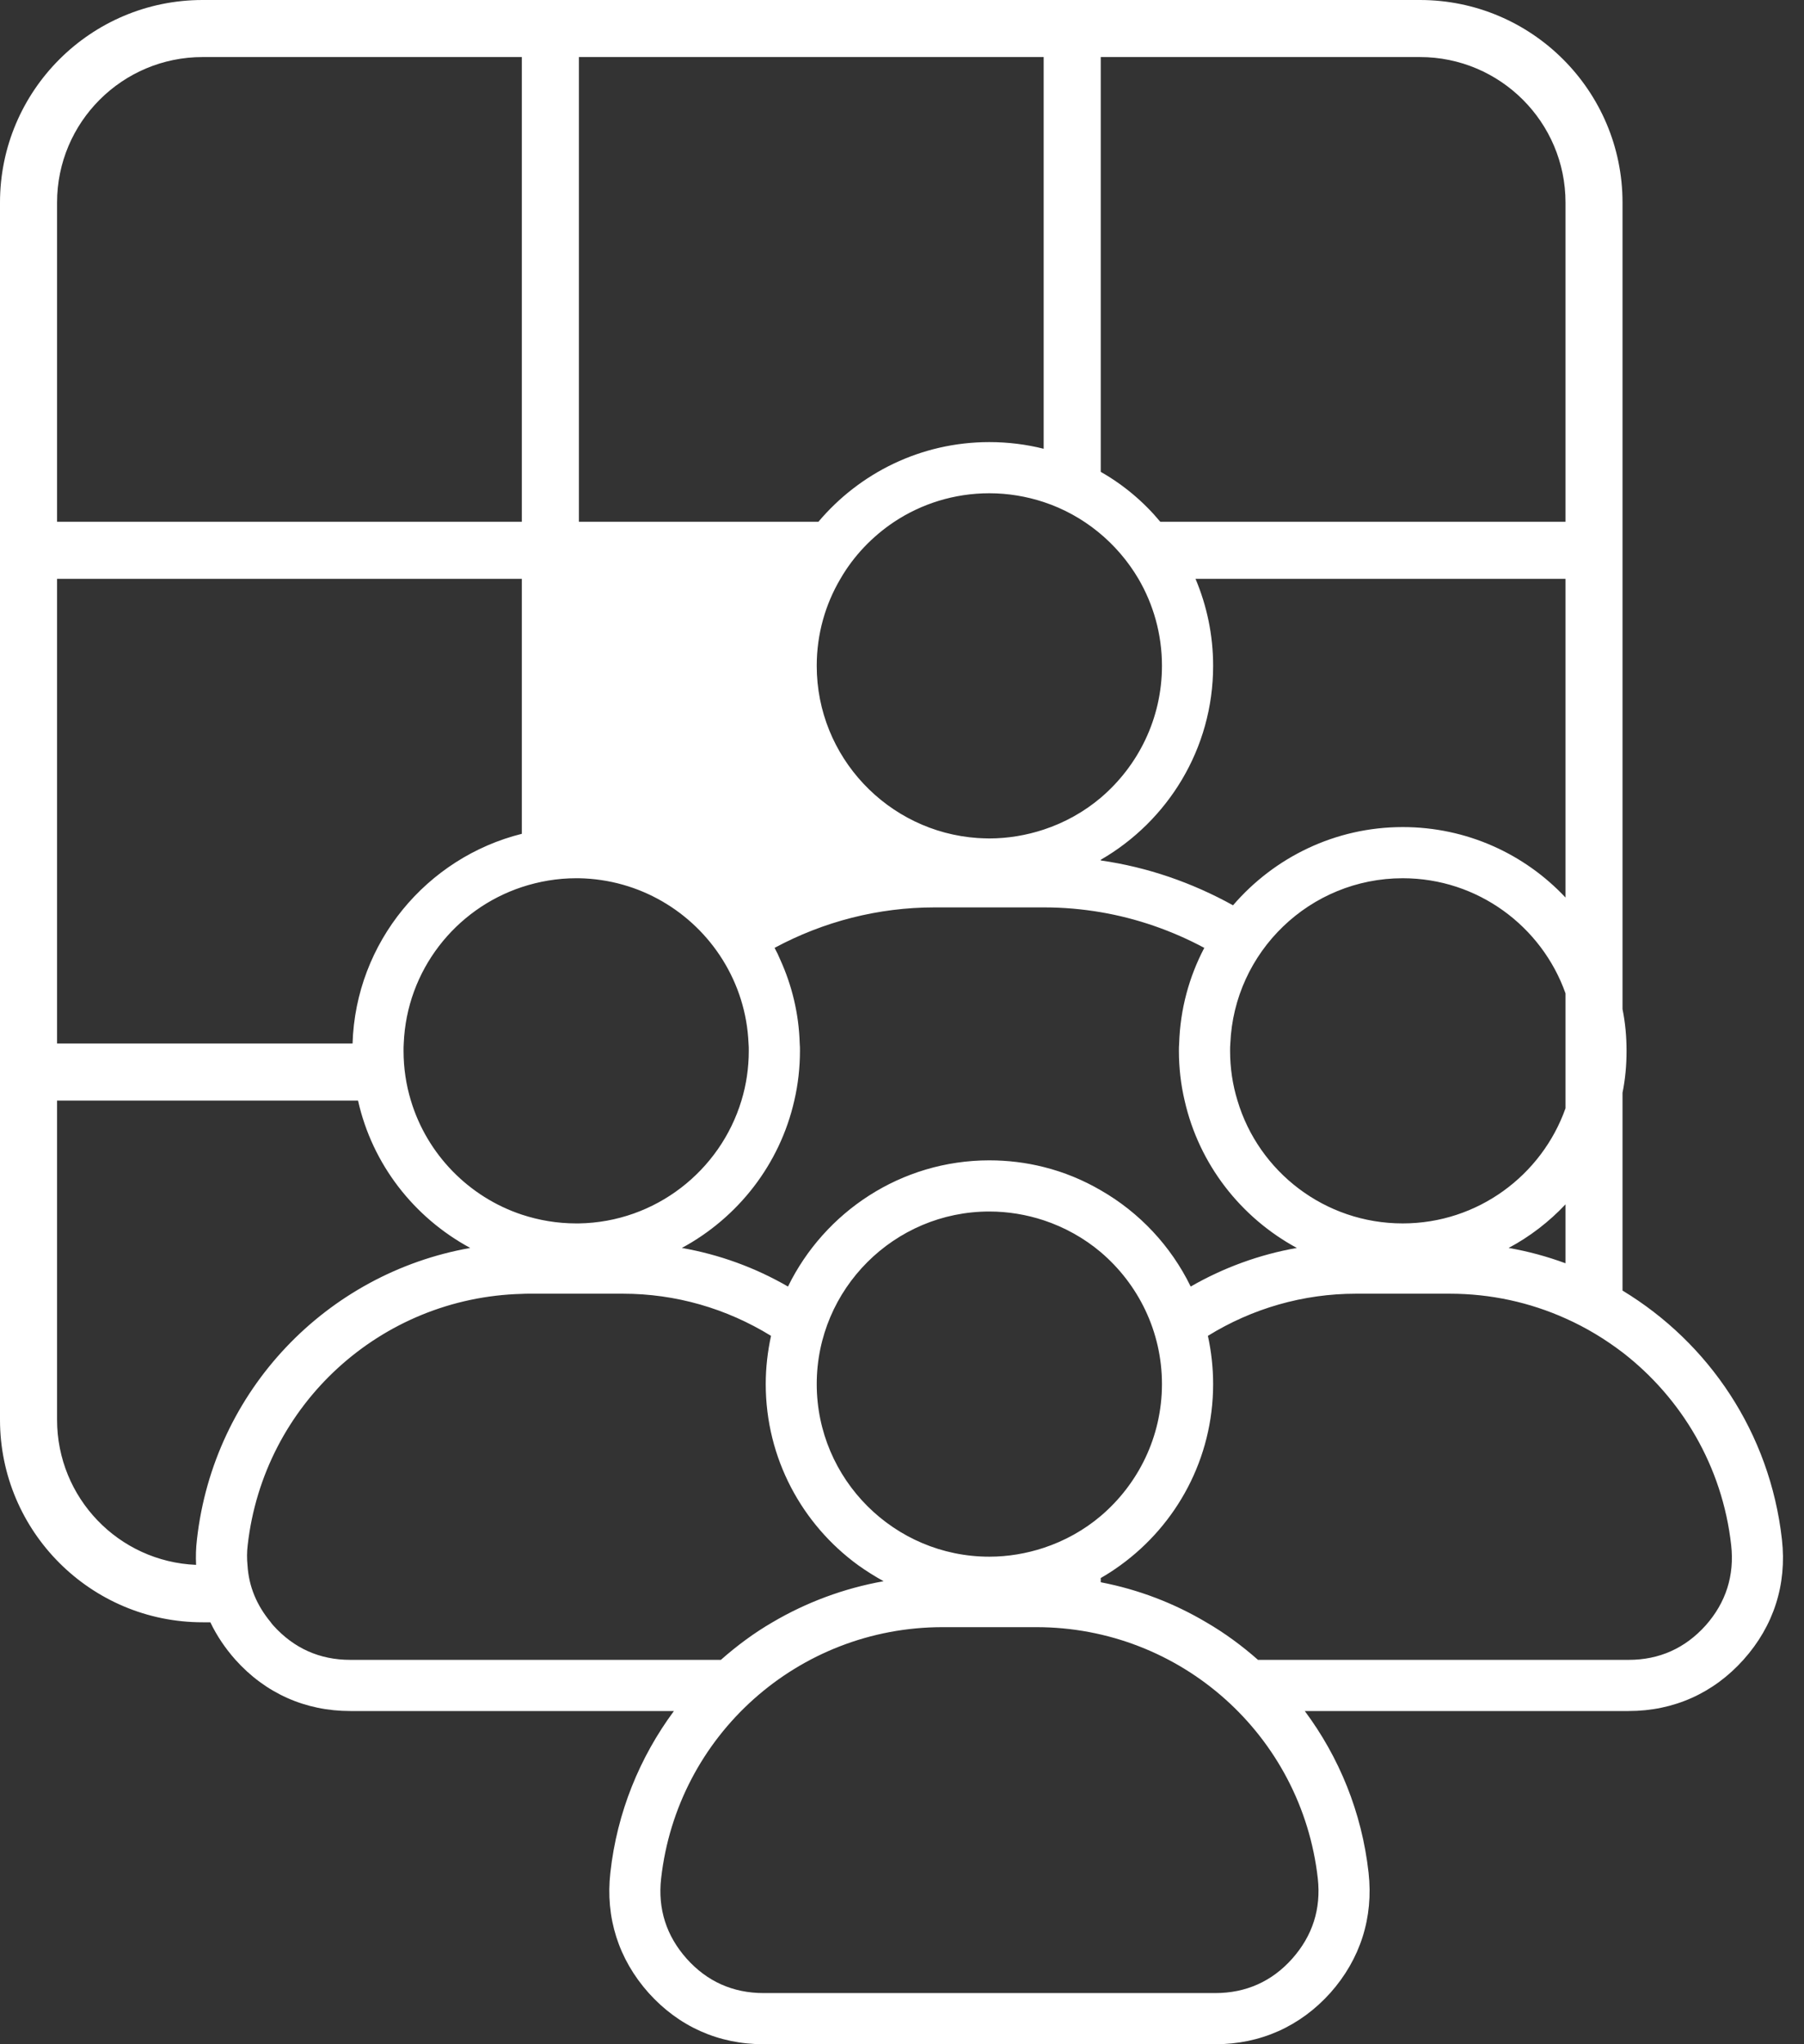 <?xml version="1.0" encoding="UTF-8"?>
<svg xmlns="http://www.w3.org/2000/svg" width="30" height="34" viewBox="0 0 30 34" fill="none">
  <rect x="0" y="0" width="30" height="34" fill="#333333" stroke="none"/>
  <g id="icono_Pixel_usuarios_blanco_87x100" clip-path="url(#clip0_1832_625)">
    <path id="icono_Pixel_usuarios_blanco_87x100_2" fill-rule="evenodd" clip-rule="evenodd" d="M29.633 25.605C29.434 23.829 28.416 22.333 26.982 21.465V18.175C27.028 17.949 27.049 17.715 27.049 17.478C27.049 17.241 27.028 17.011 26.982 16.784V3.369C26.982 1.51 25.472 0 23.613 0H3.369C1.51 0 0 1.51 0 3.369V23.613C0 25.472 1.51 26.982 3.369 26.982H3.498C3.603 27.202 3.743 27.411 3.913 27.603C4.412 28.161 5.075 28.458 5.825 28.458H11.207C10.642 29.222 10.261 30.139 10.15 31.147C10.066 31.893 10.286 32.584 10.785 33.145C11.287 33.704 11.946 34 12.699 34H20.209C20.959 34 21.622 33.704 22.124 33.145C22.622 32.584 22.842 31.893 22.759 31.147C22.647 30.139 22.267 29.222 21.698 28.458H27.084C27.833 28.458 28.496 28.161 28.995 27.603C29.497 27.042 29.717 26.351 29.633 25.605ZM26.034 21.011C25.73 20.899 25.413 20.812 25.088 20.756C25.441 20.568 25.762 20.32 26.034 20.031V21.011ZM18.305 25.214C18.029 25.448 17.705 25.629 17.356 25.744C17.07 25.838 16.766 25.891 16.452 25.891C14.872 25.891 13.582 24.604 13.582 23.02C13.582 21.437 14.872 20.15 16.452 20.15C16.766 20.15 17.07 20.202 17.356 20.296C17.704 20.411 18.029 20.593 18.305 20.826C18.925 21.353 19.323 22.141 19.323 23.02C19.323 23.899 18.925 24.687 18.305 25.214ZM18.305 19.797C18.012 19.626 17.694 19.494 17.356 19.41C17.066 19.337 16.763 19.299 16.452 19.299C14.984 19.299 13.711 20.157 13.104 21.398C12.556 21.081 11.96 20.865 11.339 20.756C12.274 20.251 12.968 19.365 13.209 18.305C13.271 18.039 13.303 17.76 13.303 17.478C13.303 17.436 13.303 17.398 13.299 17.356C13.285 16.86 13.17 16.39 12.975 15.961C12.947 15.894 12.916 15.828 12.881 15.765C13.697 15.326 14.607 15.092 15.539 15.092H17.356H17.37C17.684 15.092 17.998 15.12 18.305 15.172C18.904 15.274 19.487 15.476 20.027 15.765C19.776 16.243 19.626 16.784 19.609 17.356C19.605 17.398 19.605 17.436 19.605 17.478C19.605 17.76 19.637 18.039 19.7 18.305C19.94 19.365 20.634 20.251 21.566 20.756C20.948 20.865 20.352 21.081 19.801 21.398C19.473 20.725 18.95 20.167 18.305 19.797ZM6.711 17.478C6.711 17.436 6.711 17.394 6.714 17.356C6.763 16.139 7.572 15.12 8.678 14.754C8.964 14.66 9.267 14.607 9.581 14.607H9.627C10.635 14.625 11.517 15.162 12.016 15.961C12.271 16.369 12.427 16.846 12.448 17.356C12.452 17.394 12.452 17.436 12.452 17.478C12.452 17.764 12.41 18.043 12.33 18.305C11.977 19.473 10.9 20.327 9.627 20.348H9.581C9.267 20.348 8.964 20.296 8.678 20.202C7.795 19.909 7.101 19.197 6.833 18.305C6.753 18.043 6.711 17.764 6.711 17.478ZM0.949 17.356V9.627H8.678V13.868C7.098 14.262 5.915 15.671 5.863 17.356H0.949ZM19.323 11.074C19.323 11.953 18.925 12.741 18.305 13.268C18.029 13.502 17.705 13.683 17.356 13.798C17.07 13.892 16.766 13.945 16.452 13.945C16.386 13.945 16.32 13.941 16.257 13.938C14.768 13.836 13.582 12.591 13.582 11.074C13.582 10.547 13.725 10.052 13.976 9.627C14.196 9.246 14.506 8.922 14.872 8.678C15.326 8.378 15.87 8.204 16.452 8.204C16.766 8.204 17.07 8.256 17.356 8.35C18.022 8.57 18.58 9.03 18.932 9.627C19.18 10.052 19.323 10.547 19.323 11.074ZM16.452 7.353C15.312 7.353 14.293 7.869 13.61 8.678H9.627V0.949H17.356V7.464C17.066 7.391 16.763 7.353 16.452 7.353ZM20.579 18.305C20.498 18.043 20.456 17.764 20.456 17.478C20.456 17.436 20.456 17.394 20.46 17.356C20.523 15.828 21.785 14.607 23.327 14.607C24.576 14.607 25.64 15.409 26.034 16.522V17.356V18.305V18.433C25.64 19.546 24.576 20.348 23.327 20.348C22.03 20.348 20.931 19.487 20.579 18.305ZM23.327 13.756C22.201 13.756 21.189 14.262 20.505 15.057C19.818 14.677 19.079 14.422 18.305 14.311V14.3C19.421 13.655 20.174 12.452 20.174 11.074C20.174 10.561 20.069 10.073 19.881 9.627H26.034V14.928C25.357 14.206 24.394 13.756 23.327 13.756ZM26.034 3.369V8.678H19.295C19.02 8.347 18.685 8.064 18.305 7.848V0.949H23.613C24.949 0.949 26.034 2.033 26.034 3.369ZM3.369 0.949H8.678V8.678H0.949V3.369C0.949 2.033 2.033 0.949 3.369 0.949ZM0.949 23.613V18.305H5.954C6.191 19.365 6.885 20.251 7.82 20.756C5.434 21.178 3.554 23.121 3.275 25.605C3.258 25.748 3.254 25.887 3.261 26.027C1.974 25.974 0.949 24.914 0.949 23.613ZM5.825 27.607C5.316 27.607 4.887 27.415 4.545 27.035C4.531 27.017 4.513 27 4.503 26.982C4.269 26.7 4.137 26.386 4.116 26.034C4.105 25.925 4.105 25.814 4.119 25.699C4.384 23.358 6.331 21.58 8.678 21.52C8.72 21.517 8.758 21.517 8.8 21.517H9.627H10.359C11.235 21.517 12.079 21.761 12.822 22.218C12.766 22.476 12.734 22.744 12.734 23.02C12.734 24.258 13.341 25.357 14.273 26.034C14.409 26.131 14.548 26.218 14.694 26.299C14.032 26.417 13.408 26.651 12.846 26.982C12.539 27.16 12.253 27.373 11.988 27.607H5.825ZM21.915 31.245C21.97 31.75 21.827 32.197 21.489 32.577C21.151 32.957 20.718 33.149 20.209 33.149H12.699C12.19 33.149 11.758 32.957 11.419 32.577C11.081 32.197 10.938 31.75 10.994 31.245C11.262 28.859 13.275 27.063 15.675 27.063H17.234C19.633 27.063 21.646 28.859 21.915 31.245ZM28.364 27.035C28.022 27.415 27.593 27.607 27.084 27.607H20.92C20.655 27.373 20.366 27.16 20.059 26.982C19.525 26.665 18.936 26.438 18.305 26.316V26.246C18.42 26.18 18.528 26.11 18.632 26.034C19.567 25.357 20.174 24.258 20.174 23.02C20.174 22.744 20.143 22.476 20.087 22.218C20.826 21.761 21.674 21.517 22.549 21.517H24.108C24.792 21.517 25.444 21.663 26.034 21.928C26.372 22.078 26.689 22.27 26.982 22.493C27.962 23.25 28.643 24.387 28.789 25.699C28.845 26.204 28.702 26.654 28.364 27.035Z" fill="white"></path>
  </g>
  <defs>
    <clipPath id="clip0_1832_625">
      <rect width="29.651" height="34" fill="white"></rect>
    </clipPath>
  </defs>
</svg>
